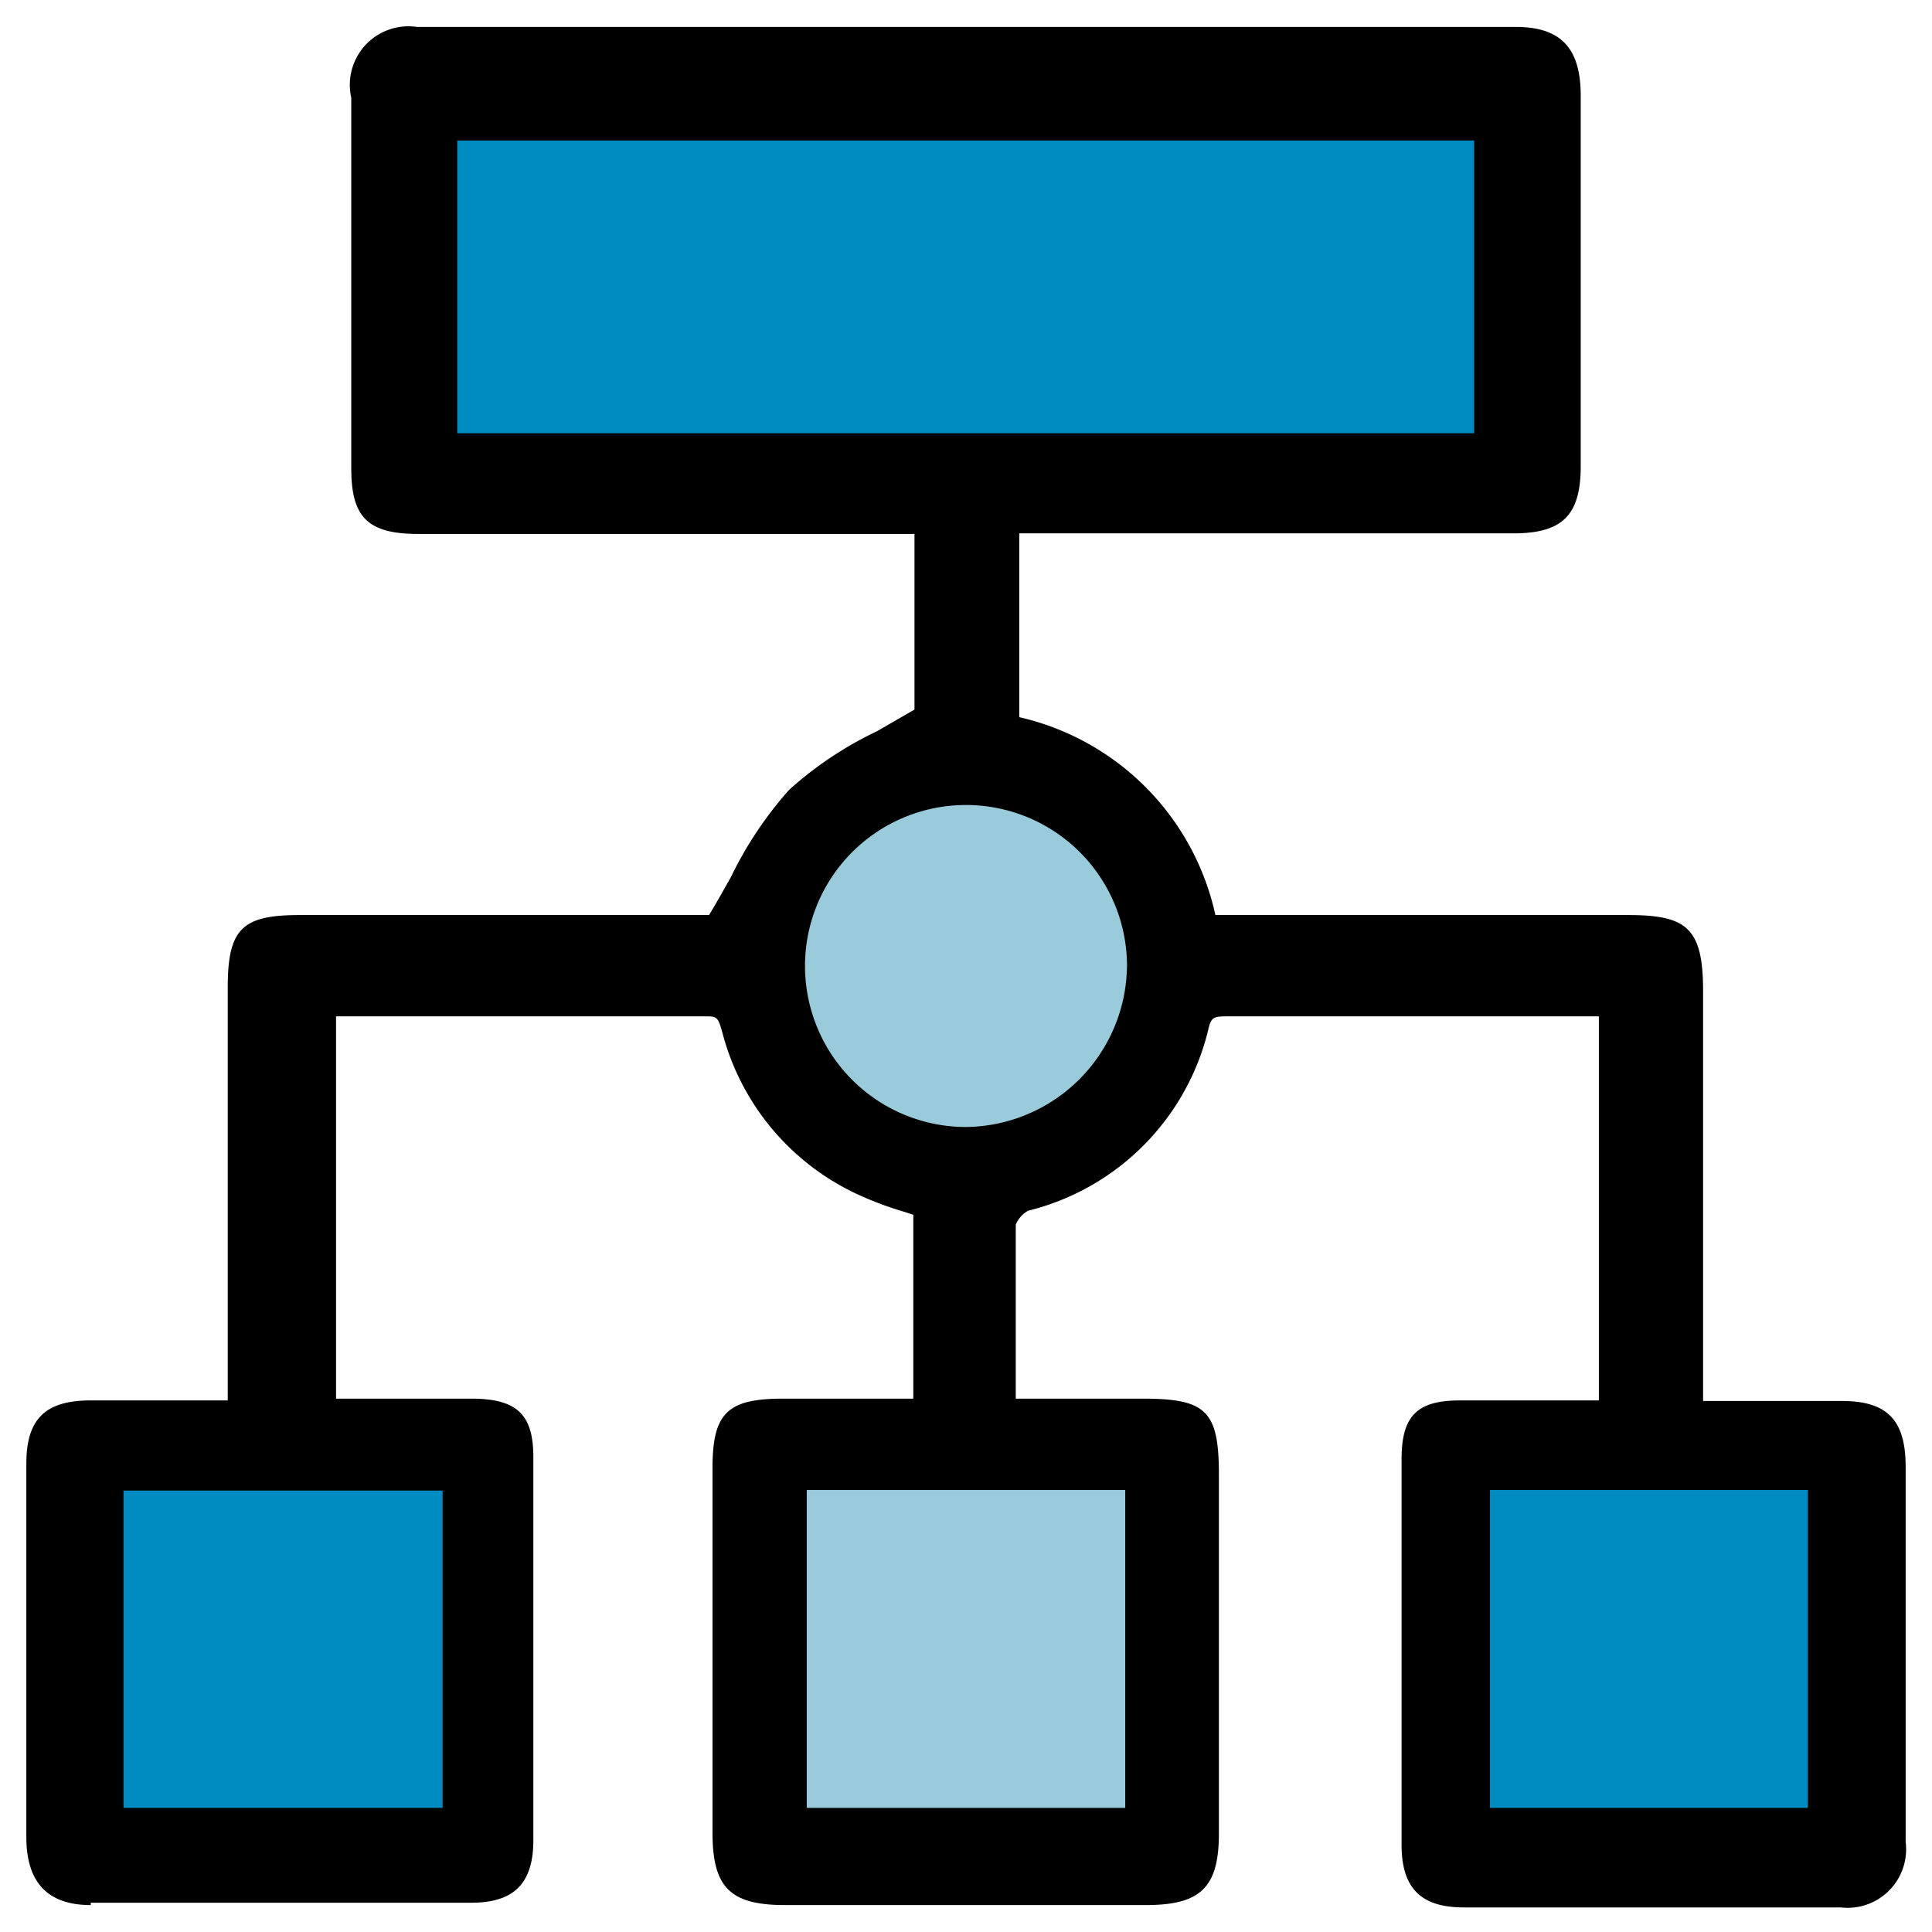 <svg id="Layer_1" data-name="Layer 1" xmlns="http://www.w3.org/2000/svg" viewBox="0 0 33 33"><defs><style>.cls-1{fill:#008cc0;}.cls-2{fill:#9acbdb;}</style></defs><rect class="cls-1" x="6.89" y="1.51" width="19.27" height="6.57"/><path d="M1.55,32.54c-.73,0-1.09-.38-1.1-1.13V25c0-.76.32-1.08,1.1-1.08H3.89v0c0-.15,0-.3,0-.44V16.87c0-1,.24-1.24,1.22-1.24h7c.13-.21.25-.43.37-.64a6.49,6.49,0,0,1,1-1.5,6.23,6.23,0,0,1,1.5-1l.64-.37v-3H7.1C6.26,9.11,6,8.81,6,8q0-3.16,0-6.33A1,1,0,0,1,7.12.46H25.89C26.67.46,27,.83,27,1.64c0,2.11,0,4.21,0,6.32,0,.84-.31,1.15-1.15,1.15H17.41v3.14a4.44,4.44,0,0,1,3.35,3.38h7.06c1,0,1.27.23,1.27,1.3v7h2.37c.77,0,1.08.32,1.09,1.09v6.44a1,1,0,0,1-1.11,1.12H25c-.73,0-1.06-.33-1.06-1.07V24.92c0-.75.28-1,1-1h2.37V17.36H21c-.26,0-.31,0-.36.22a4.2,4.2,0,0,1-3.08,3.1.48.48,0,0,0-.21.24c0,.78,0,1.55,0,2.37v.6h2.17c1.09,0,1.3.21,1.3,1.31v6.11c0,.93-.31,1.23-1.25,1.23H13.41c-.94,0-1.24-.3-1.24-1.24V25.08c0-.94.25-1.19,1.2-1.19H15.6V20.75l-.15-.05a5.69,5.69,0,0,1-.69-.25,4.22,4.22,0,0,1-2.41-2.77c-.08-.29-.09-.32-.27-.32H5.74v6.53H8.05c.78,0,1.06.27,1.06,1v6.54c0,.74-.33,1.07-1.06,1.07H1.55Zm29.13-1.86v-5h-5v5ZM19,30.68v-5H14v5Zm-11.66,0v-5H2.31v5ZM16.5,14a2.55,2.55,0,1,0,1.81,4.34,2.52,2.52,0,0,0,.74-1.81A2.56,2.56,0,0,0,16.52,14l0-.2Zm8.68-6.6v-5H7.81v5Z"/><path d="M15.8,24.09V20.61c-.31-.11-.65-.2-1-.34a4,4,0,0,1-2.3-2.64c-.07-.25-.09-.48-.47-.47-2.16,0-4.32,0-6.53,0v6.93H8.05c.67,0,.86.18.86.84v6.54c0,.63-.24.87-.87.87H1.55c-.61,0-.89-.3-.9-.93V25c0-.67.24-.89.9-.89H4.08c0-.25,0-.46,0-.68V16.87c0-.88.16-1,1-1h7.06a12.27,12.27,0,0,1,1.42-2.2,11.77,11.77,0,0,1,2.2-1.43V8.91H7.1c-.73,0-.94-.21-.94-1q0-3.16,0-6.33c0-.69.27-1,1-1q9.37,0,18.77,0c.68,0,.95.28.95,1,0,2.11,0,4.21,0,6.32,0,.73-.22,1-.95,1H17.21v3.5a4.26,4.26,0,0,1,3.39,3.42h7.22c.93,0,1.07.14,1.07,1.1v7.16h2.57c.65,0,.88.23.89.89v6.44c0,.62-.29.92-.91.92H25c-.63,0-.86-.24-.86-.87V24.92c0-.64.19-.83.81-.83.84,0,1.69,0,2.57,0V17.16H26.2c-1.72,0-3.45,0-5.17,0-.29,0-.47,0-.56.36a4,4,0,0,1-2.94,3,.63.63,0,0,0-.35.43c0,1,0,2,0,3.17h2.36c1,0,1.1.12,1.1,1.11v6.11c0,.82-.22,1-1.05,1H13.41c-.82,0-1-.21-1-1V25.08c0-.83.17-1,1-1ZM7.56,25.46H2.11v5.42H7.56Zm6.22,0v5.43h5.44V25.45Zm11.67,5.43h5.43V25.45H25.45ZM25.38,7.55V2.12H7.61V7.55Zm-8.87,11.7a2.75,2.75,0,1,0-2.76-2.76A2.76,2.76,0,0,0,16.51,19.25Z"/><path class="cls-1" d="M7.56,25.46v5.42H2.11V25.46Z"/><path class="cls-2" d="M13.78,25.45h5.44v5.43H13.78Z"/><path class="cls-1" d="M25.45,30.88V25.45h5.43v5.43Z"/><path class="cls-2" d="M16.51,19.25a2.75,2.75,0,1,1,2.74-2.77A2.78,2.78,0,0,1,16.51,19.25Z"/></svg>